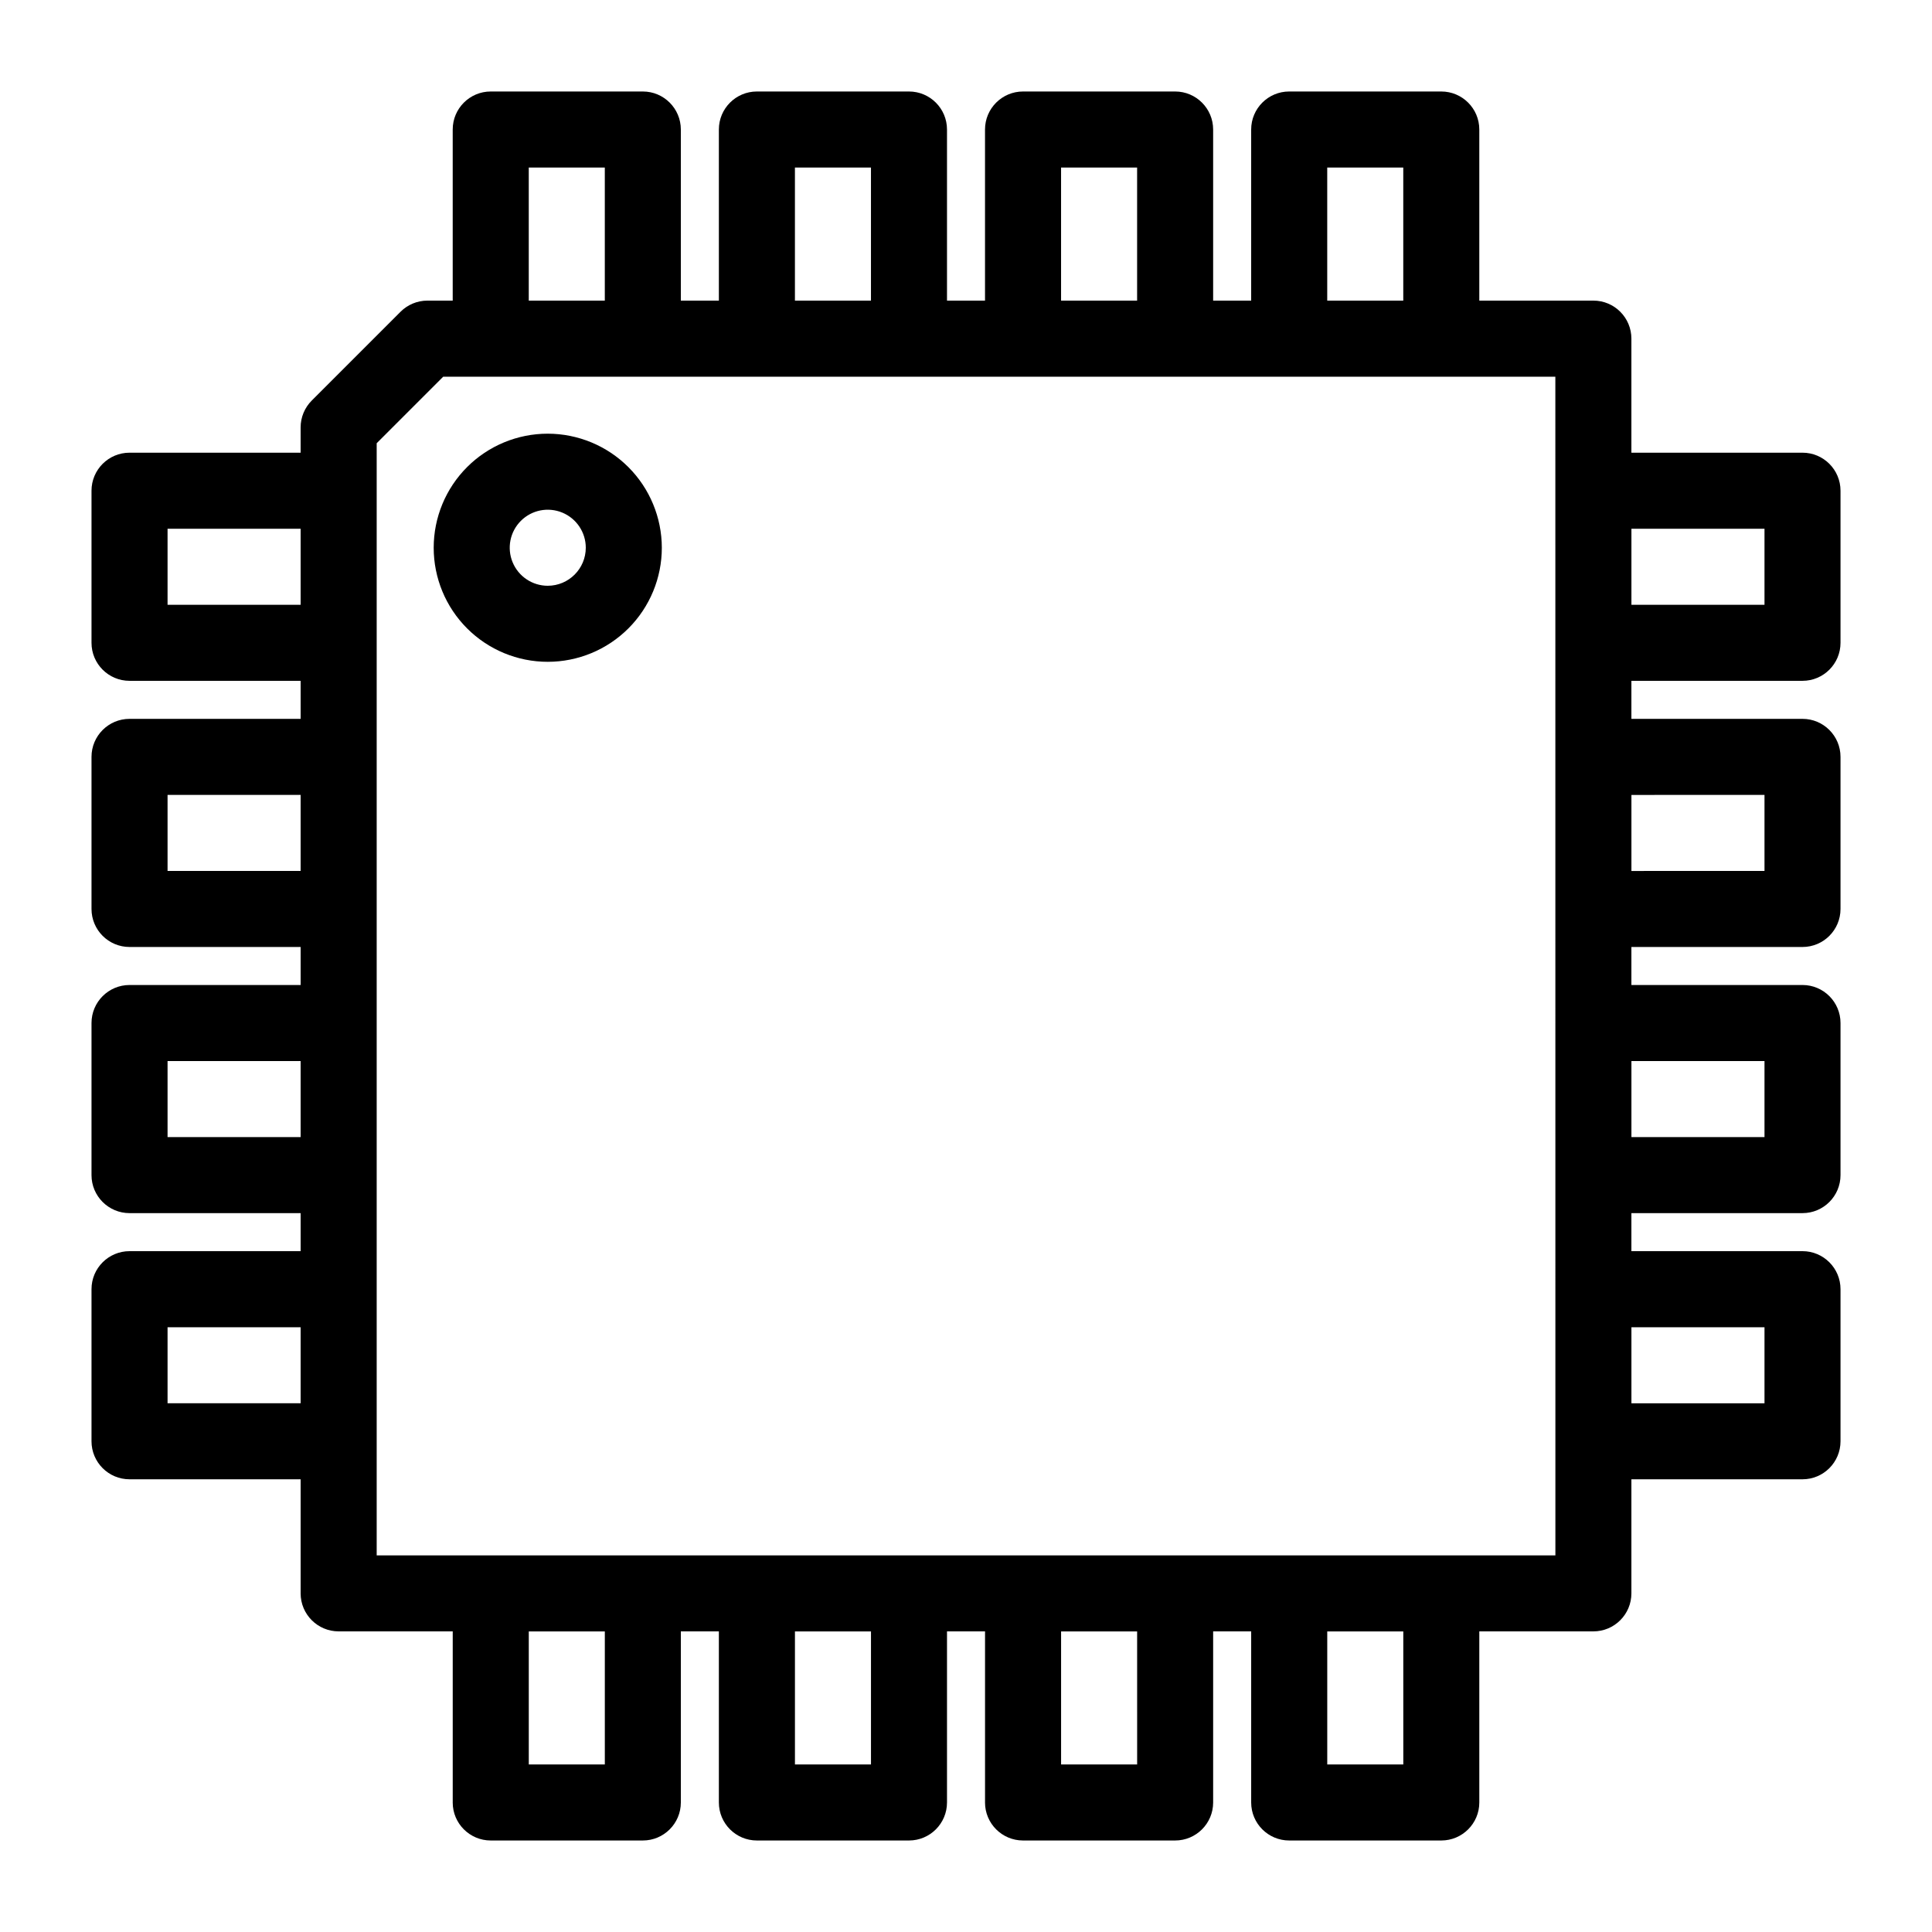 <?xml version="1.0" encoding="UTF-8"?>
<!-- Uploaded to: SVG Repo, www.svgrepo.com, Generator: SVG Repo Mixer Tools -->
<svg fill="#000000" width="800px" height="800px" version="1.1" viewBox="144 144 512 512" xmlns="http://www.w3.org/2000/svg">
 <g>
  <path d="m289.16 258.93c-8.016 0-15.707 3.184-21.375 8.852-5.668 5.668-8.852 13.359-8.852 21.375s3.184 15.707 8.852 21.375c5.668 5.668 13.359 8.855 21.375 8.855s15.707-3.188 21.375-8.855c5.668-5.668 8.855-13.359 8.855-21.375-0.012-8.016-3.199-15.699-8.863-21.363-5.668-5.668-13.352-8.855-21.367-8.863zm0 40.305c-4.074 0-7.75-2.457-9.309-6.223-1.559-3.766-0.699-8.098 2.184-10.98 2.883-2.883 7.215-3.742 10.98-2.184 3.766 1.559 6.223 5.234 6.223 9.309-0.008 5.562-4.516 10.07-10.078 10.078z"/>
  <path d="m621.68 263.97h-45.344v-30.227c0-5.566-4.512-10.078-10.078-10.078h-30.227v-45.34c0-5.566-4.512-10.078-10.078-10.078h-40.305c-5.562 0-10.074 4.512-10.074 10.078v45.344l-10.078-0.004v-45.34c0-5.566-4.512-10.078-10.074-10.078h-40.305c-5.566 0-10.078 4.512-10.078 10.078v45.344l-10.074-0.004v-45.34c0-5.566-4.512-10.078-10.078-10.078h-40.305c-5.562 0-10.074 4.512-10.074 10.078v45.344l-10.078-0.004v-45.34c0-5.566-4.512-10.078-10.074-10.078h-40.305c-5.566 0-10.078 4.512-10.078 10.078v45.344l-6.699-0.004c-2.672 0-5.234 1.062-7.125 2.953l-23.527 23.527c-1.891 1.891-2.953 4.453-2.953 7.125v6.699h-45.34c-5.566 0-10.078 4.512-10.078 10.078v40.305c0 5.562 4.512 10.074 10.078 10.074h45.344v10.078h-45.344c-5.566 0-10.078 4.512-10.078 10.074v40.305c0 5.566 4.512 10.078 10.078 10.078h45.344v10.078l-45.344-0.004c-5.566 0-10.078 4.512-10.078 10.078v40.305c0 5.562 4.512 10.074 10.078 10.074h45.344v10.078h-45.344c-5.566 0-10.078 4.512-10.078 10.074v40.305c0 5.566 4.512 10.078 10.078 10.078h45.344v30.23l-0.004-0.004c0 5.566 4.512 10.078 10.078 10.078h30.23v45.344h-0.004c0 5.562 4.512 10.074 10.078 10.074h40.305c5.562 0 10.074-4.512 10.074-10.074v-45.344h10.078v45.344c0 5.562 4.512 10.074 10.074 10.074h40.305c5.566 0 10.078-4.512 10.078-10.074v-45.344h10.078v45.344h-0.004c0 5.562 4.512 10.074 10.078 10.074h40.305c5.562 0 10.074-4.512 10.074-10.074v-45.344h10.078v45.344c0 5.562 4.512 10.074 10.074 10.074h40.305c5.566 0 10.078-4.512 10.078-10.074v-45.344h30.23-0.004c5.566 0 10.078-4.512 10.078-10.078v-30.227h45.344c5.562 0 10.074-4.512 10.074-10.078v-40.305c0-5.562-4.512-10.074-10.074-10.074h-45.344v-10.078h45.344c5.562 0 10.074-4.512 10.074-10.074v-40.305c0-5.566-4.512-10.078-10.074-10.078h-45.344v-10.074h45.344c5.562 0 10.074-4.512 10.074-10.078v-40.305c0-5.562-4.512-10.074-10.074-10.074h-45.344v-10.078h45.344c5.562 0 10.074-4.512 10.074-10.074v-40.305c0-5.566-4.512-10.078-10.074-10.078zm-125.95-75.57h20.152v35.266h-20.152zm-70.535 0h20.152v35.266h-20.152zm-70.531 0h20.152v35.266h-20.152zm-70.535 0h20.152v35.266h-20.152zm-95.723 115.88v-20.152h35.266v20.152zm0 70.535v-20.152h35.266v20.152zm0 70.531v-20.152h35.266v20.152zm0 70.535v-20.152h35.266v20.152zm115.88 95.723h-20.152v-35.266h20.152zm70.535 0h-20.152v-35.266h20.152zm70.535 0h-20.156v-35.266h20.152zm70.535 0h-20.156v-35.266h20.152zm40.305-55.418h-312.37v-294.73l17.629-17.629h294.73zm55.414-60.457v20.152h-35.266v-20.152zm0-70.535v20.152h-35.266v-20.152zm0-70.535v20.152l-35.266 0.004v-20.152zm0-50.383-35.266 0.004v-20.152h35.266z"/>
 </g>
</svg>